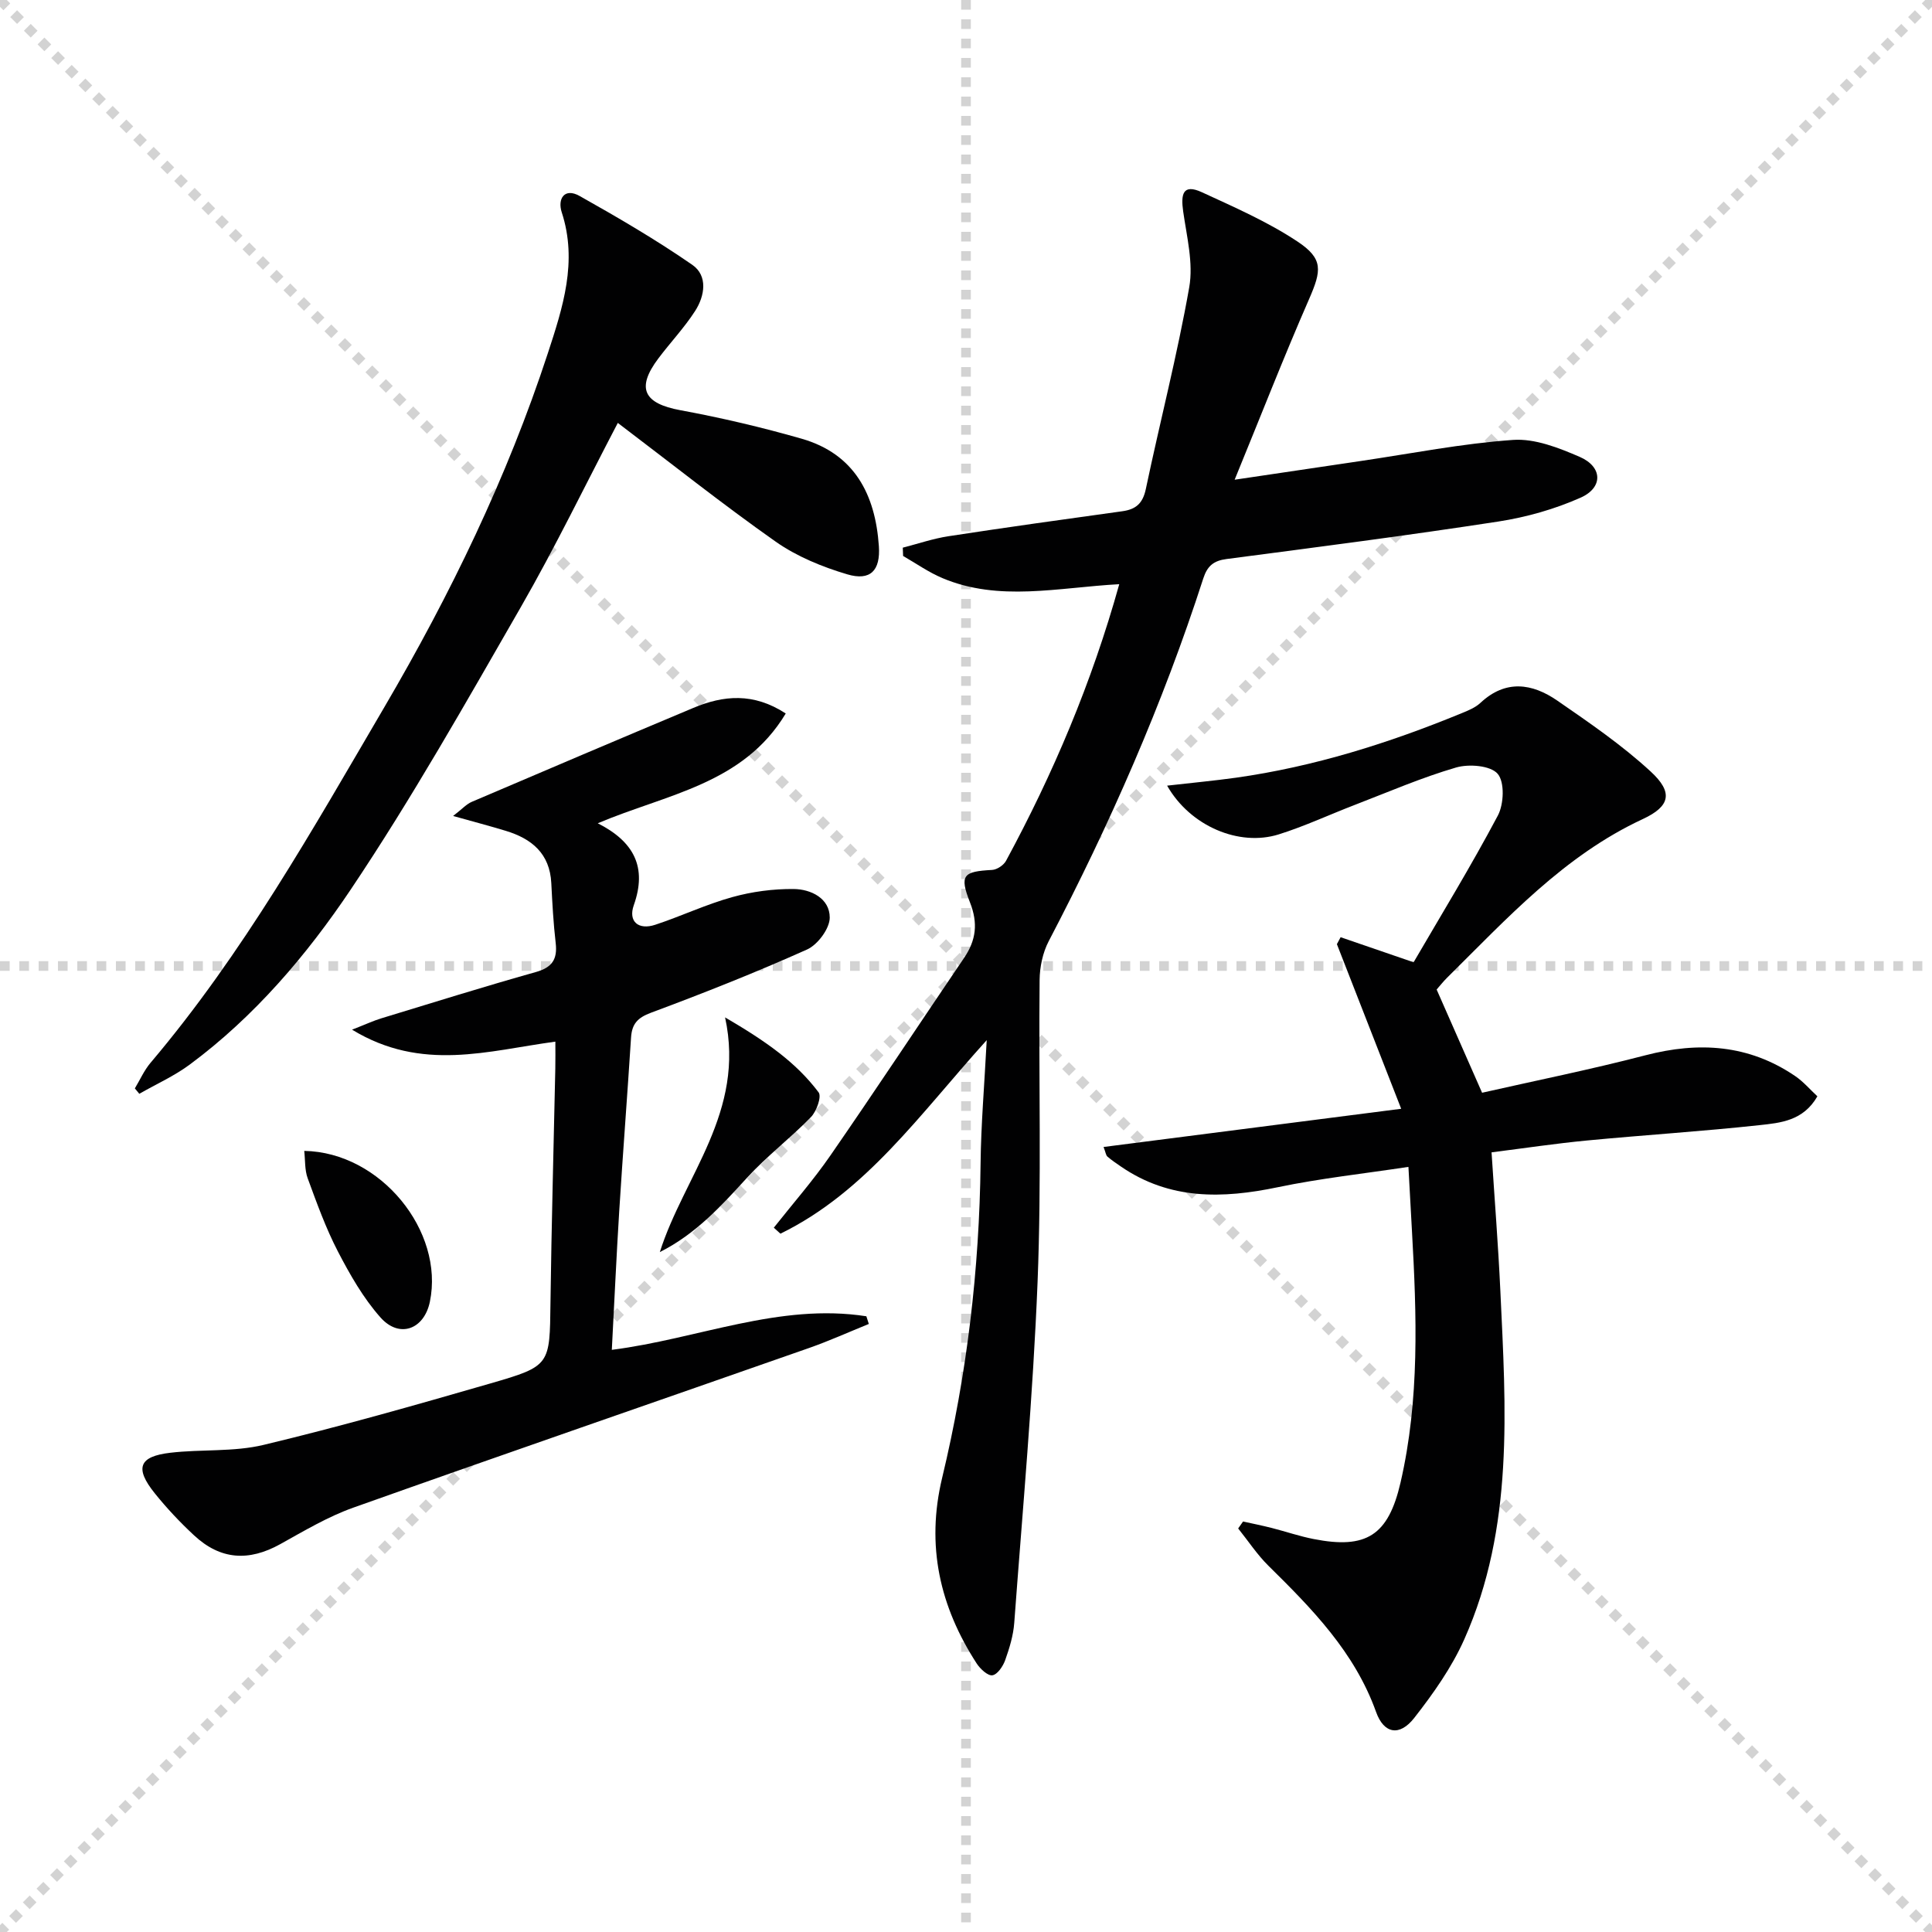 <svg enable-background="new 0 0 400 400" viewBox="0 0 400 400" xmlns="http://www.w3.org/2000/svg"><g stroke="lightgray" stroke-dasharray="1,1" stroke-width="1" transform="scale(2, 2)"><line x1="0" y1="0" x2="200" y2="200"></line><line x1="200" y1="0" x2="0" y2="200"></line><line x1="100" y1="0" x2="100" y2="200"></line><line x1="0" y1="100" x2="200" y2="100"></line></g><g fill="#010102"><path d="m231.73 120.95c-12.71.69-24.88 3.69-36.64-1.27-2.84-1.2-5.42-3.03-8.11-4.57-.02-.57-.04-1.15-.07-1.72 3.15-.81 6.26-1.88 9.46-2.37 11.98-1.84 23.98-3.51 35.98-5.17 2.83-.39 4.25-1.62 4.88-4.6 2.93-13.94 6.52-27.76 8.99-41.78.88-5.02-.52-10.5-1.26-15.72-.48-3.43-.15-5.8 3.88-3.95 6.74 3.11 13.63 6.12 19.78 10.2 5.43 3.6 4.98 6.03 2.4 11.95-5.24 11.99-10 24.2-15.4 37.37 9.5-1.41 17.82-2.65 26.15-3.88 10.49-1.55 20.94-3.62 31.49-4.36 4.51-.32 9.45 1.63 13.78 3.5 4.75 2.05 4.93 6.35.22 8.45-5.37 2.39-11.24 4.05-17.06 4.95-18.71 2.88-37.49 5.3-56.26 7.76-2.69.35-3.98 1.45-4.81 4.01-8.39 26-19.35 50.91-32 75.1-1.24 2.37-1.86 5.34-1.89 8.04-.21 20.83.41 41.69-.42 62.49-.94 23.56-3.09 47.08-4.83 70.61-.19 2.61-.99 5.23-1.87 7.71-.45 1.27-1.6 2.98-2.65 3.15-.95.15-2.52-1.31-3.25-2.43-7.65-11.81-10.53-24.39-7.16-38.44 5.14-21.39 7.71-43.14 7.96-65.17.09-7.95.77-15.89 1.27-25.46-13.84 15.31-24.98 31.41-42.71 40.07-.46-.41-.91-.83-1.37-1.24 3.94-4.99 8.15-9.78 11.75-15 9.35-13.52 18.41-27.25 27.64-40.85 2.49-3.67 2.93-7.18 1.22-11.51-2.23-5.67-1.37-6.39 4.57-6.71 1.02-.05 2.41-.98 2.9-1.89 9.75-18.04 17.73-36.8 23.44-57.27z"/><path d="m241.64 162.66c5.13-.59 9.69-1.01 14.22-1.64 16.19-2.28 31.66-7.15 46.74-13.35 1.38-.56 2.86-1.17 3.92-2.16 5.21-4.86 10.7-4.04 15.88-.47 6.67 4.6 13.43 9.23 19.36 14.7 4.65 4.28 4.11 7.17-1.64 9.84-16.31 7.58-28.08 20.56-40.5 32.83-.82.81-1.53 1.73-2.18 2.46 3.06 6.95 6.04 13.72 9.41 21.37 10.95-2.48 22.46-4.8 33.8-7.75 11.06-2.88 21.4-2.24 31.01 4.29 1.71 1.16 3.1 2.8 4.61 4.2-2.92 5.1-7.67 5.5-11.98 5.97-11.89 1.29-23.84 2.04-35.74 3.18-6.41.61-12.78 1.57-19.74 2.45.63 9.79 1.38 19.2 1.82 28.63 1.14 24.43 2.86 49.01-7.46 72.18-2.59 5.82-6.41 11.23-10.36 16.28-3.02 3.87-6.28 3.33-7.91-1.23-4.43-12.38-13.24-21.35-22.28-30.26-2.35-2.32-4.19-5.14-6.27-7.73.34-.48.67-.96 1.01-1.44 1.99.44 3.98.84 5.95 1.34 2.89.74 5.74 1.72 8.66 2.29 10.92 2.15 15.46-.74 17.99-11.67 3.98-17.22 3.35-34.67 2.37-52.12-.23-4.13-.45-8.26-.73-13.26-9.21 1.4-18.22 2.37-27.04 4.21-11.44 2.39-22.37 2.66-32.47-4.27-.96-.66-1.93-1.31-2.81-2.07-.31-.27-.36-.85-.8-1.99 20.17-2.59 40.09-5.15 61.62-7.91-4.87-12.47-9.09-23.27-13.31-34.08.26-.48.51-.96.77-1.44 4.66 1.6 9.32 3.2 15.11 5.19 5.63-9.67 11.86-19.85 17.44-30.37 1.26-2.37 1.44-6.96-.04-8.66-1.48-1.71-5.94-2.07-8.59-1.3-7.14 2.08-14.01 5.06-20.97 7.74-5.26 2.02-10.4 4.43-15.76 6.11-8.22 2.58-18.34-1.71-23.11-10.09z"/><path d="m126.67 279.47c17.89-2.28 34.68-9.75 52.7-6.95.17.53.34 1.06.51 1.59-4.12 1.67-8.17 3.5-12.35 4.97-31.46 11.03-62.97 21.89-94.38 33.06-5.28 1.88-10.2 4.82-15.13 7.56-6.52 3.62-12.38 3.26-17.84-1.82-2.92-2.71-5.68-5.65-8.17-8.75-4.15-5.18-3.25-7.59 3.23-8.35 6.42-.76 13.12-.14 19.33-1.63 15.79-3.78 31.42-8.23 47.02-12.74 12.41-3.59 12.22-3.8 12.38-16.72.21-16.14.66-32.28 1-48.43.04-1.81.01-3.62.01-5.6-13.91 1.87-27.62 6.34-42.09-2.48 2.9-1.13 4.45-1.86 6.07-2.35 10.63-3.24 21.25-6.56 31.95-9.57 3.39-.95 4.53-2.63 4.14-6.01-.48-4.12-.7-8.27-.91-12.42-.31-6.1-4.04-9.18-9.41-10.81-3.27-1-6.58-1.86-10.92-3.08 1.89-1.46 2.76-2.45 3.85-2.92 15.27-6.53 30.55-13.02 45.87-19.45 6.24-2.62 12.46-3.22 19.15 1.15-8.81 14.66-24.63 16.68-38.92 22.73 7.51 3.81 10.25 9.1 7.46 16.96-1.19 3.37.95 5.21 4.45 4.05 5.36-1.77 10.51-4.22 15.93-5.72 4.1-1.14 8.48-1.72 12.73-1.68 3.59.04 7.46 1.94 7.46 5.92 0 2.26-2.49 5.61-4.69 6.6-10.6 4.75-21.42 9.04-32.31 13.09-2.82 1.05-3.96 2.33-4.14 5.16-.76 11.95-1.69 23.88-2.44 35.83-.59 9.43-1.01 18.87-1.54 28.81z"/><path d="m127.91 87.56c-6.72 12.84-12.95 25.72-20.06 38.1-11.35 19.73-22.56 39.61-35.23 58.5-9.14 13.62-19.93 26.31-33.34 36.25-3.21 2.38-6.95 4.05-10.44 6.05-.31-.37-.61-.74-.92-1.12 1.07-1.77 1.92-3.73 3.24-5.29 19.15-22.61 33.57-48.31 48.46-73.72 13.65-23.3 25.38-47.49 33.8-73.18 3.09-9.44 6.22-18.98 2.88-29.2-.9-2.76.54-5.16 3.71-3.37 7.94 4.46 15.83 9.07 23.31 14.24 3.28 2.27 2.61 6.43.6 9.56-2.23 3.47-5.13 6.52-7.62 9.84-4.63 6.16-3.03 9.31 4.56 10.71 8.45 1.56 16.85 3.53 25.11 5.9 10.96 3.15 15.26 11.57 15.99 22.24.35 5.04-1.74 7.26-6.54 5.84-5.16-1.53-10.42-3.68-14.8-6.75-11-7.74-21.54-16.14-32.71-24.6z"/><path d="m150.12 210.64c8.38 4.9 14.68 9.28 19.37 15.53.65.87-.43 3.92-1.59 5.11-4.23 4.35-9.13 8.07-13.22 12.54-5.35 5.85-10.61 11.66-18.07 15.41 5.01-15.8 17.77-29.01 13.51-48.59z"/><path d="m62.99 238.28c15.8.27 29.04 16.62 26.01 31.24-1.19 5.73-6.32 7.65-10.23 3.24-3.57-4.02-6.33-8.88-8.83-13.69-2.5-4.83-4.36-10.01-6.24-15.13-.63-1.72-.49-3.71-.71-5.66z"/></g></svg>